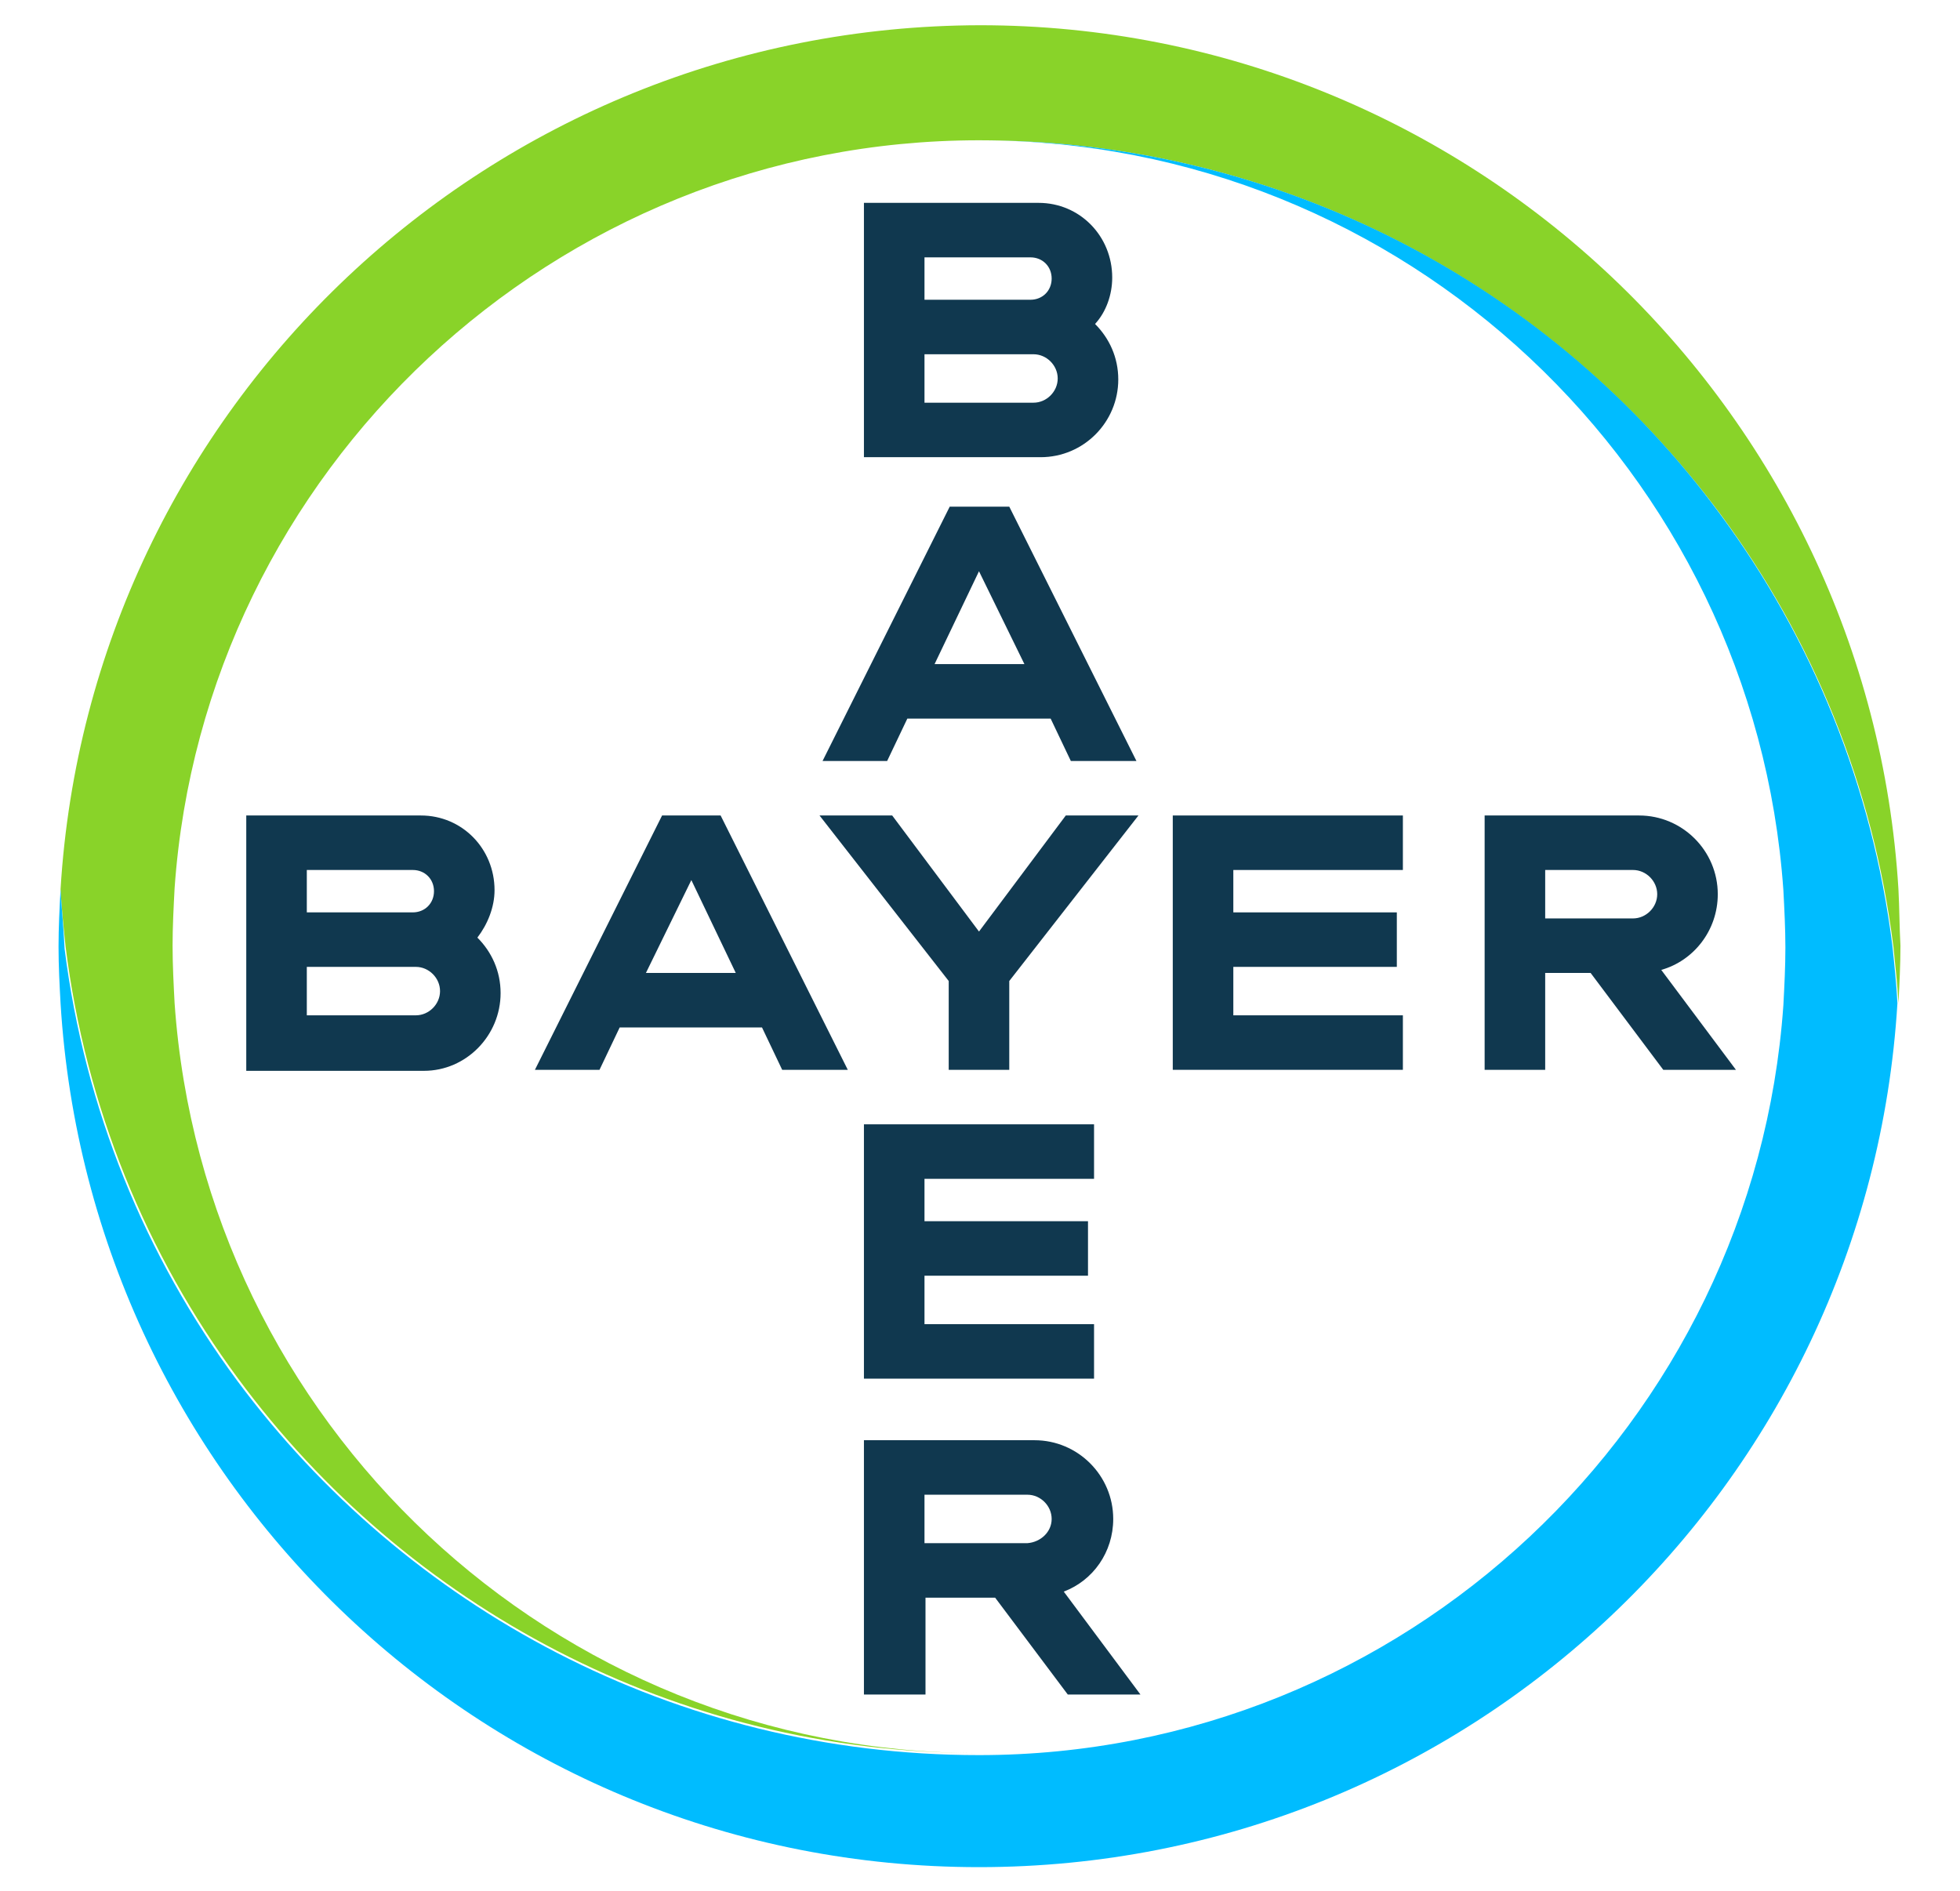 <?xml version="1.0" encoding="utf-8"?>
<!-- Generator: Adobe Illustrator 24.3.0, SVG Export Plug-In . SVG Version: 6.00 Build 0)  -->
<svg version="1.1" id="Capa_1" xmlns="http://www.w3.org/2000/svg" xmlns:xlink="http://www.w3.org/1999/xlink" x="0px" y="0px"
	 viewBox="0 0 194.2 187.4" style="enable-background:new 0 0 194.2 187.4;" xml:space="preserve">
<style type="text/css">
	.st0{fill:#10384F;}
	.st1{fill:#89D329;}
	.st2{fill:#00BCFF;}
</style>
<g>
	<g>
		<path class="st0" d="M91.6,29.7h10.5c1.2,0,2.1-0.9,2.1-2.1c0-1.2-0.9-2.1-2.1-2.1H91.6V29.7z M91.6,39.9h10.8
			c1.3,0,2.4-1.1,2.4-2.4c0-1.3-1.1-2.4-2.4-2.4H91.6V39.9z M108.5,32.1c1.4,1.4,2.3,3.3,2.3,5.5c0,4.2-3.4,7.7-7.7,7.7H85.6V20.1
			l17.3,0c4.1,0,7.3,3.3,7.3,7.4C110.2,29.2,109.6,30.9,108.5,32.1z"/>
		<path class="st0" d="M112.6,75.4h-6.5l-2-4.2H89.9l-2,4.2h-6.4l12.6-25.2h5.9L112.6,75.4z M97,56.6l-4.4,9.2h8.9L97,56.6z"/>
		<polygon class="st0" points="105.6,80.8 112.8,80.8 100,97.2 100,106 94,106 94,97.2 81.2,80.8 88.4,80.8 97,92.3 		"/>
		<polygon class="st0" points="139,80.8 139,86.2 122.2,86.2 122.2,90.4 138.4,90.4 138.4,95.8 122.2,95.8 122.2,100.6 139,100.6 
			139,106 116.2,106 116.2,80.8 		"/>
		<path class="st0" d="M157.6,96.4h-4.5v9.6h-6V80.8h15.3c4.3,0,7.8,3.5,7.8,7.8c0,3.6-2.4,6.6-5.6,7.5l7.4,9.9h-7.2L157.6,96.4z
			 M161.8,86.2h-8.7V91h8.7c1.3,0,2.4-1.1,2.4-2.4C164.2,87.3,163.1,86.2,161.8,86.2z"/>
		<path class="st0" d="M84,106h-6.5l-2-4.2H61.4l-2,4.2h-6.4l12.6-25.2h5.8L84,106z M68.5,87.2L64,96.4h8.9L68.5,87.2z"/>
		<path class="st0" d="M30.4,90.4h10.5c1.2,0,2.1-0.9,2.1-2.1c0-1.2-0.9-2.1-2.1-2.1l-10.5,0V90.4z M30.4,100.6h10.8
			c1.3,0,2.4-1.1,2.4-2.4c0-1.3-1.1-2.4-2.4-2.4H30.4V100.6z M47.3,92.9c1.4,1.4,2.3,3.3,2.3,5.5c0,4.2-3.4,7.7-7.6,7.7H24.4V80.8
			h17.3c4.1,0,7.3,3.3,7.3,7.4C49,89.9,48.3,91.6,47.3,92.9z"/>
		<polygon class="st0" points="108.4,111.4 108.4,116.8 91.6,116.8 91.6,121 107.8,121 107.8,126.4 91.6,126.4 91.6,131.2 
			108.4,131.2 108.4,136.6 85.6,136.6 85.6,111.4 		"/>
		<path class="st0" d="M104.2,150.5c0-1.3-1.1-2.4-2.4-2.4H91.6v4.8h10.2C103.1,152.8,104.2,151.8,104.2,150.5z M85.6,167.9v-25.2
			h16.9c4.3,0,7.8,3.5,7.8,7.8c0,3.3-2,6.1-4.9,7.2l7.6,10.2h-7.2l-7.2-9.6h-6.9v9.6H85.6z"/>
	</g>
	<path class="st1" d="M188.1,88.1c-2.9-47.7-42.6-85.6-91-85.6C48.5,2.6,8.9,40.4,6,88.1c0.1,1.9,0.3,3.8,0.5,5.7
		c2,15.9,8,30.5,17.1,42.8c16.6,22.5,43.3,37.1,73.4,37.1c-42.2,0-76.8-32.8-79.7-74.3c-0.1-1.9-0.2-3.8-0.2-5.7
		c0-1.9,0.1-3.8,0.2-5.7C20.2,46.7,54.9,13.9,97,13.9c30.1,0,56.8,14.6,73.5,37.1c9.1,12.3,15.1,26.9,17.1,42.8
		c0.2,1.9,0.4,3.7,0.5,5.6c0.1-1.9,0.2-3.8,0.2-5.7C188.2,91.9,188.2,90,188.1,88.1"/>
	<path class="st2" d="M6,99.4C8.9,147.2,48.5,185,97,185c48.5,0,88.1-37.8,91-85.6c-0.1-1.9-0.3-3.8-0.5-5.7
		c-2-15.9-8-30.5-17.1-42.8C153.9,28.5,127.1,13.9,97,13.9c42.2,0,76.8,32.8,79.7,74.3c0.1,1.9,0.2,3.8,0.2,5.7
		c0,1.9-0.1,3.8-0.2,5.7c-2.9,41.4-37.6,74.3-79.7,74.3c-30.1,0-56.8-14.6-73.5-37.1c-9.1-12.3-15.1-26.9-17.1-42.8
		C6.3,91.9,6.1,90,6,88.1c-0.1,1.9-0.2,3.8-0.2,5.7C5.8,95.7,5.9,97.6,6,99.4"/>
</g>
</svg>
